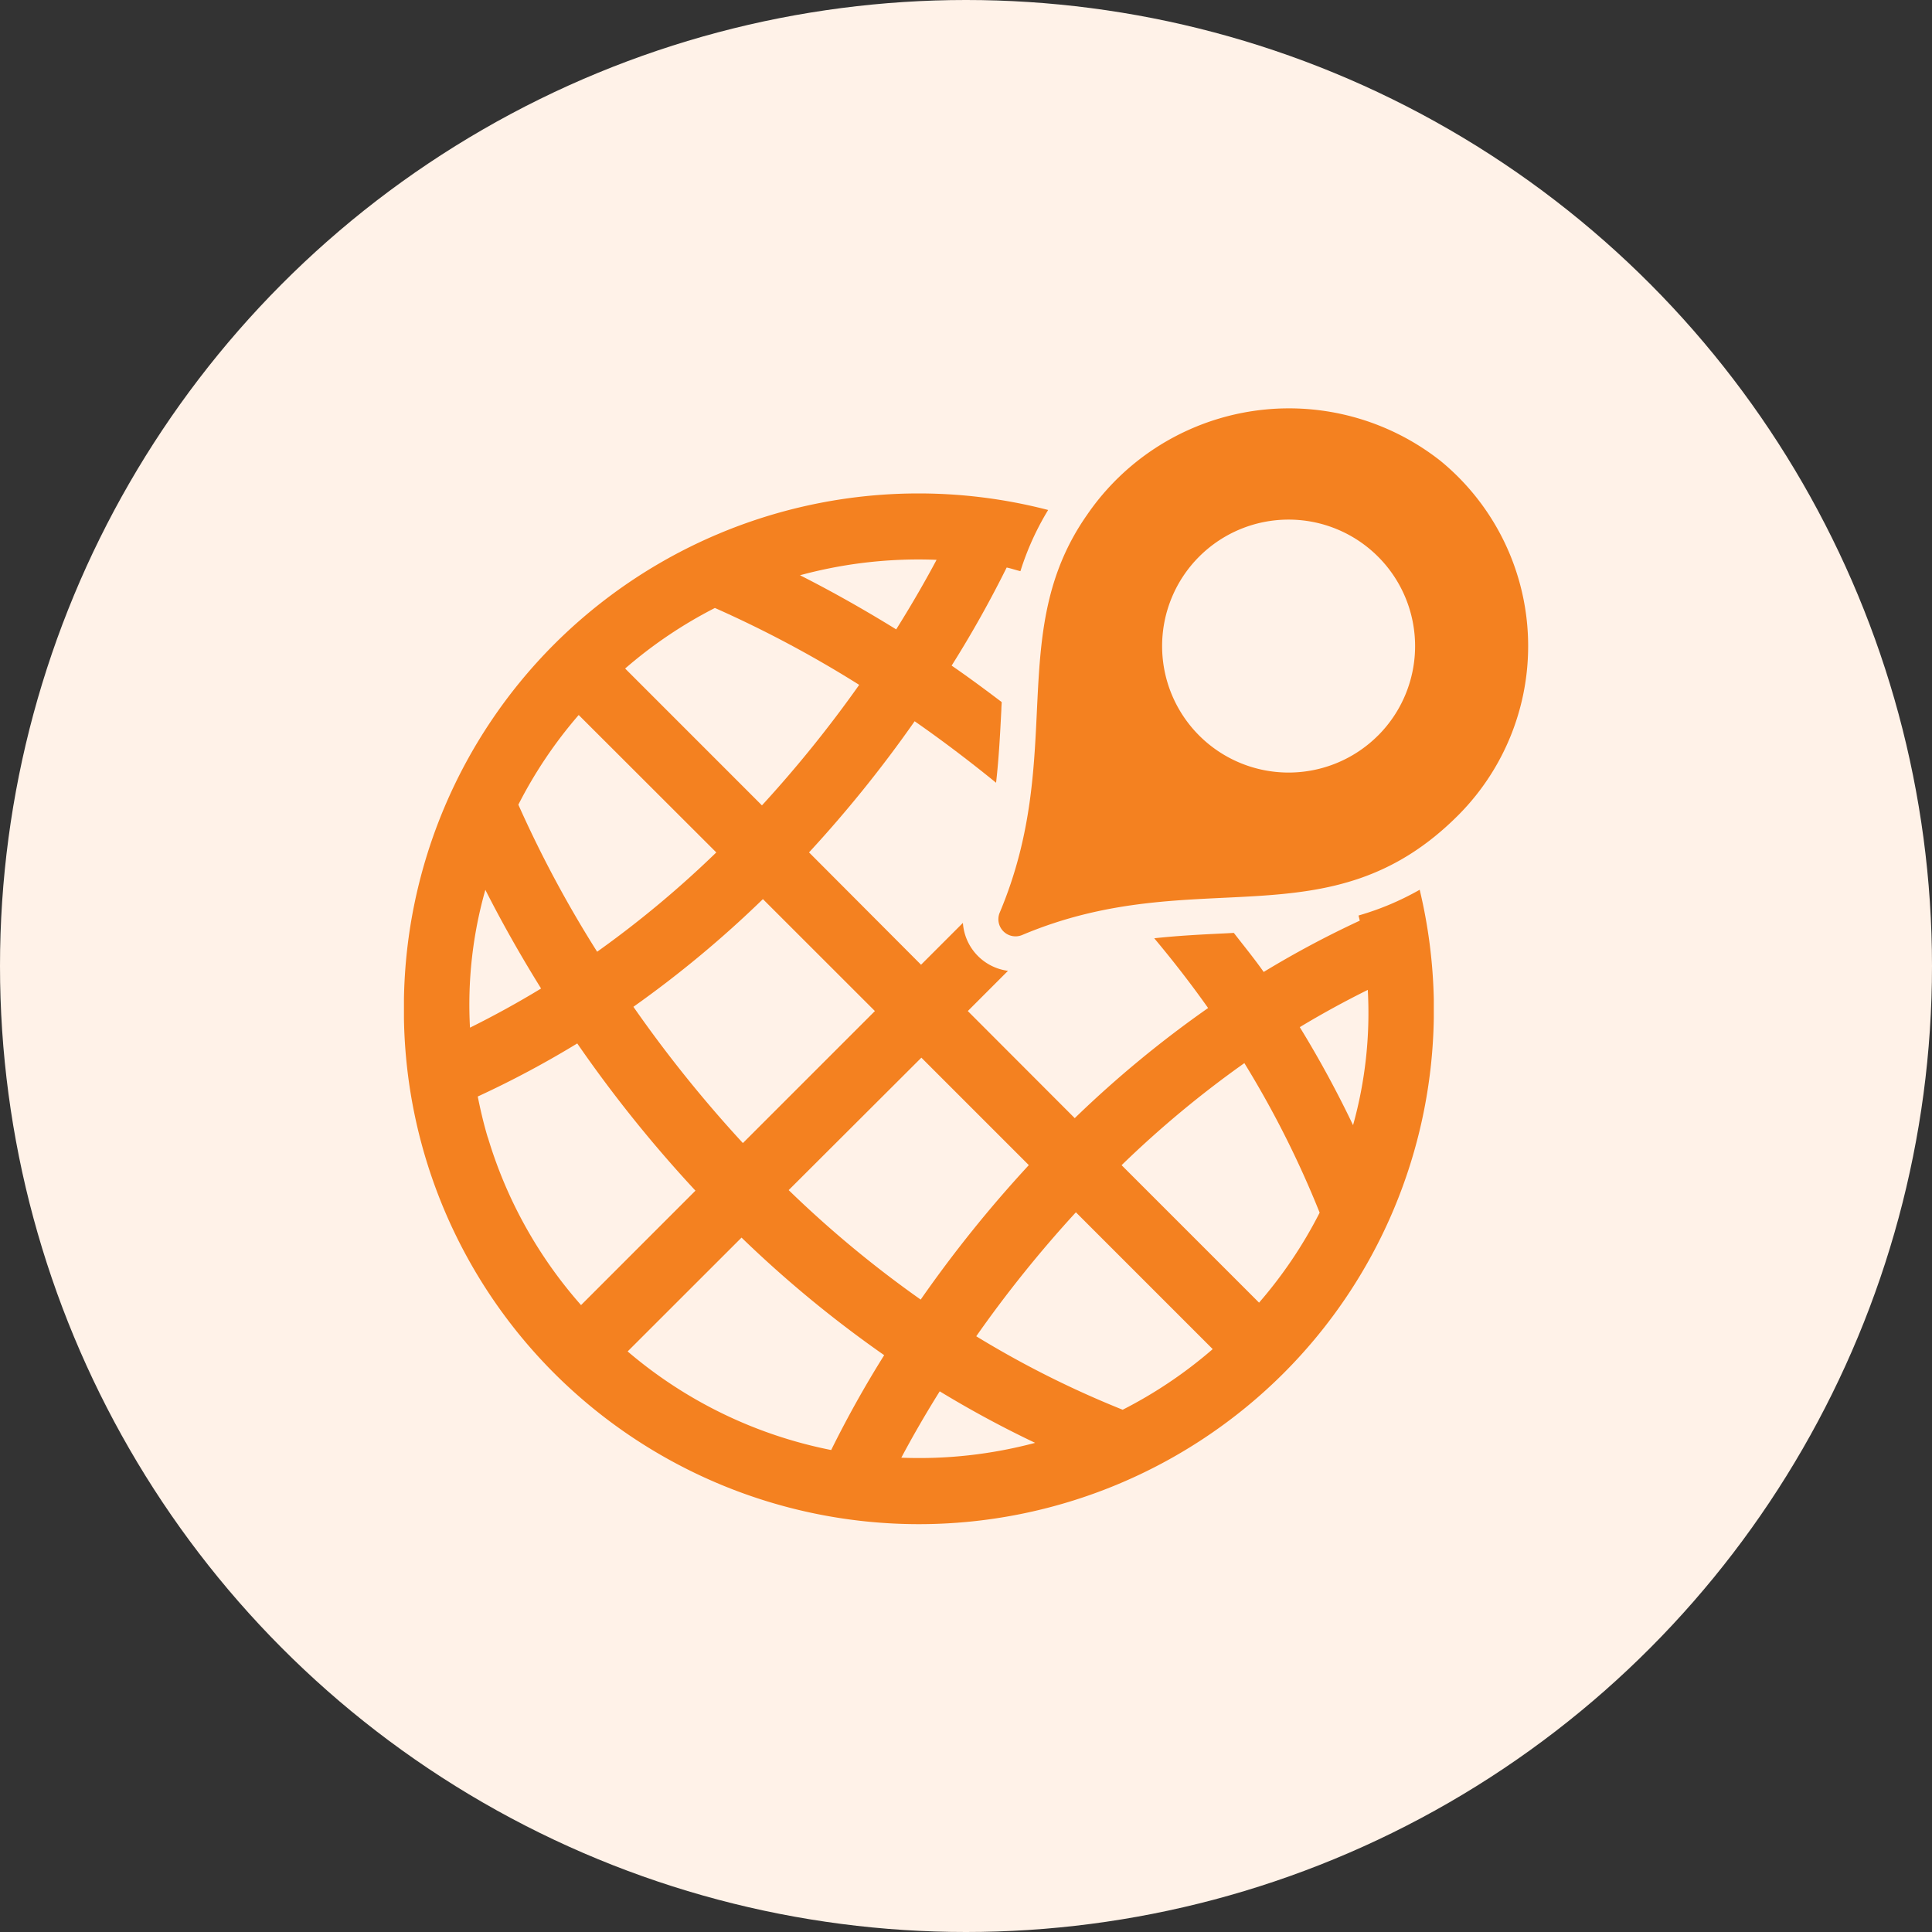 <svg xmlns="http://www.w3.org/2000/svg" width="60" height="60" viewBox="0 0 60 60">
  <rect x="0" y="0" width="60" height="60" fill="#333333" stroke="none"/>
  <g id="Group_8492" data-name="Group 8492" transform="translate(0 -0.118)">
    <circle id="Ellipse_14" data-name="Ellipse 14" cx="30" cy="30" r="30" transform="translate(0 0.118)" fill="#fff2e8"/>
    <g id="global-distribution-symbol" transform="translate(12.545 12.679)">
      <g id="Group_8406" data-name="Group 8406" transform="translate(0 0.106)">
        <path id="Path_9134" data-name="Path 9134" d="M29.854,1.756A7.6,7.6,0,0,0,18.873,3.428c-2.553,3.643-.649,7.451-2.71,12.346a.532.532,0,0,0,.7.7c5.425-2.286,9.52.3,13.53-3.711A7.438,7.438,0,0,0,29.854,1.756Zm-1.945,8.525a3.928,3.928,0,1,1,0-5.555A3.928,3.928,0,0,1,27.909,10.282Z" transform="translate(2.342 -0.106)" fill="#f48120"/>
        <path id="Path_9135" data-name="Path 9135" d="M31.545,14.733a8.689,8.689,0,0,1-1.9.8c.013.054.027.107.039.16A30.187,30.187,0,0,0,26.7,17.286c-.3-.426-.616-.81-.927-1.213l-.279.015c-.718.034-1.448.071-2.193.152.574.685,1.135,1.405,1.673,2.166a33.852,33.852,0,0,0-4.142,3.42L17.511,18.5l1.248-1.249a1.611,1.611,0,0,1-1.4-1.489l-1.3,1.3L12.58,13.573A38.731,38.731,0,0,0,15.86,9.5c.813.565,1.664,1.206,2.529,1.91.088-.772.126-1.527.164-2.27,0-.078.008-.156.011-.235-.527-.4-1.049-.785-1.555-1.133a34.355,34.355,0,0,0,1.709-3.046c.144.029.284.08.427.113a8.626,8.626,0,0,1,.861-1.9A16.012,16.012,0,0,0,4.67,7.105h0A15.951,15.951,0,0,0,0,18.135c0,.1,0,.488,0,.586A15.944,15.944,0,0,0,4.67,29.752h0a16.028,16.028,0,0,0,22.644,0h0a15.939,15.939,0,0,0,4.669-11.03c0-.1,0-.488,0-.586A16.058,16.058,0,0,0,31.545,14.733ZM16.069,19.948l3.337,3.337a38.975,38.975,0,0,0-3.358,4.176,34.122,34.122,0,0,1-4.1-3.4ZM14.626,18.5l-4.1,4.1a39.868,39.868,0,0,1-3.4-4.232,33.785,33.785,0,0,0,4.022-3.344ZM16.541,4.487c-.306.575-.722,1.311-1.254,2.16-1.134-.7-2.15-1.258-2.987-1.681A14.045,14.045,0,0,1,16.541,4.487ZM9.657,5.982A35.393,35.393,0,0,1,14.138,8.37a37.838,37.838,0,0,1-3.02,3.743L6.869,7.863A13.913,13.913,0,0,1,9.657,5.982ZM5.427,9.306,9.7,13.574a31.935,31.935,0,0,1-3.7,3.084,35.776,35.776,0,0,1-2.447-4.567A13.82,13.82,0,0,1,5.427,9.306Zm-2.9,5.427c.434.857,1.006,1.9,1.732,3.067q-1.058.644-2.208,1.216A13.013,13.013,0,0,1,2.529,14.734Zm.079,7.7a.147.147,0,0,0-.008-.024c-.123-.412-.222-.834-.306-1.255a30.36,30.36,0,0,0,3.09-1.648,40.528,40.528,0,0,0,3.671,4.572L5.5,27.632A13.866,13.866,0,0,1,2.608,22.432Zm10.662,9.7a13.884,13.884,0,0,1-6.321-3.062l3.537-3.535a36.063,36.063,0,0,0,4.43,3.651A33.709,33.709,0,0,0,13.27,32.129Zm2.176.242c.294-.554.689-1.256,1.195-2.065a32.791,32.791,0,0,0,2.963,1.6A13.984,13.984,0,0,1,15.446,32.371Zm6.88-1.492A30.388,30.388,0,0,1,17.773,28.6a37.719,37.719,0,0,1,3.095-3.85l4.249,4.249A13.9,13.9,0,0,1,22.326,30.879Zm4.233-3.326-4.27-4.27A32.108,32.108,0,0,1,26.1,20.117a30.554,30.554,0,0,1,2.338,4.644A13.836,13.836,0,0,1,26.559,27.553Zm2.918-5.514A33.051,33.051,0,0,0,27.821,19q1.015-.613,2.112-1.157A12.953,12.953,0,0,1,29.477,22.038Z" transform="translate(0 0.232)" fill="#f48120"/>
      </g>
    </g>
  </g>
</svg>
